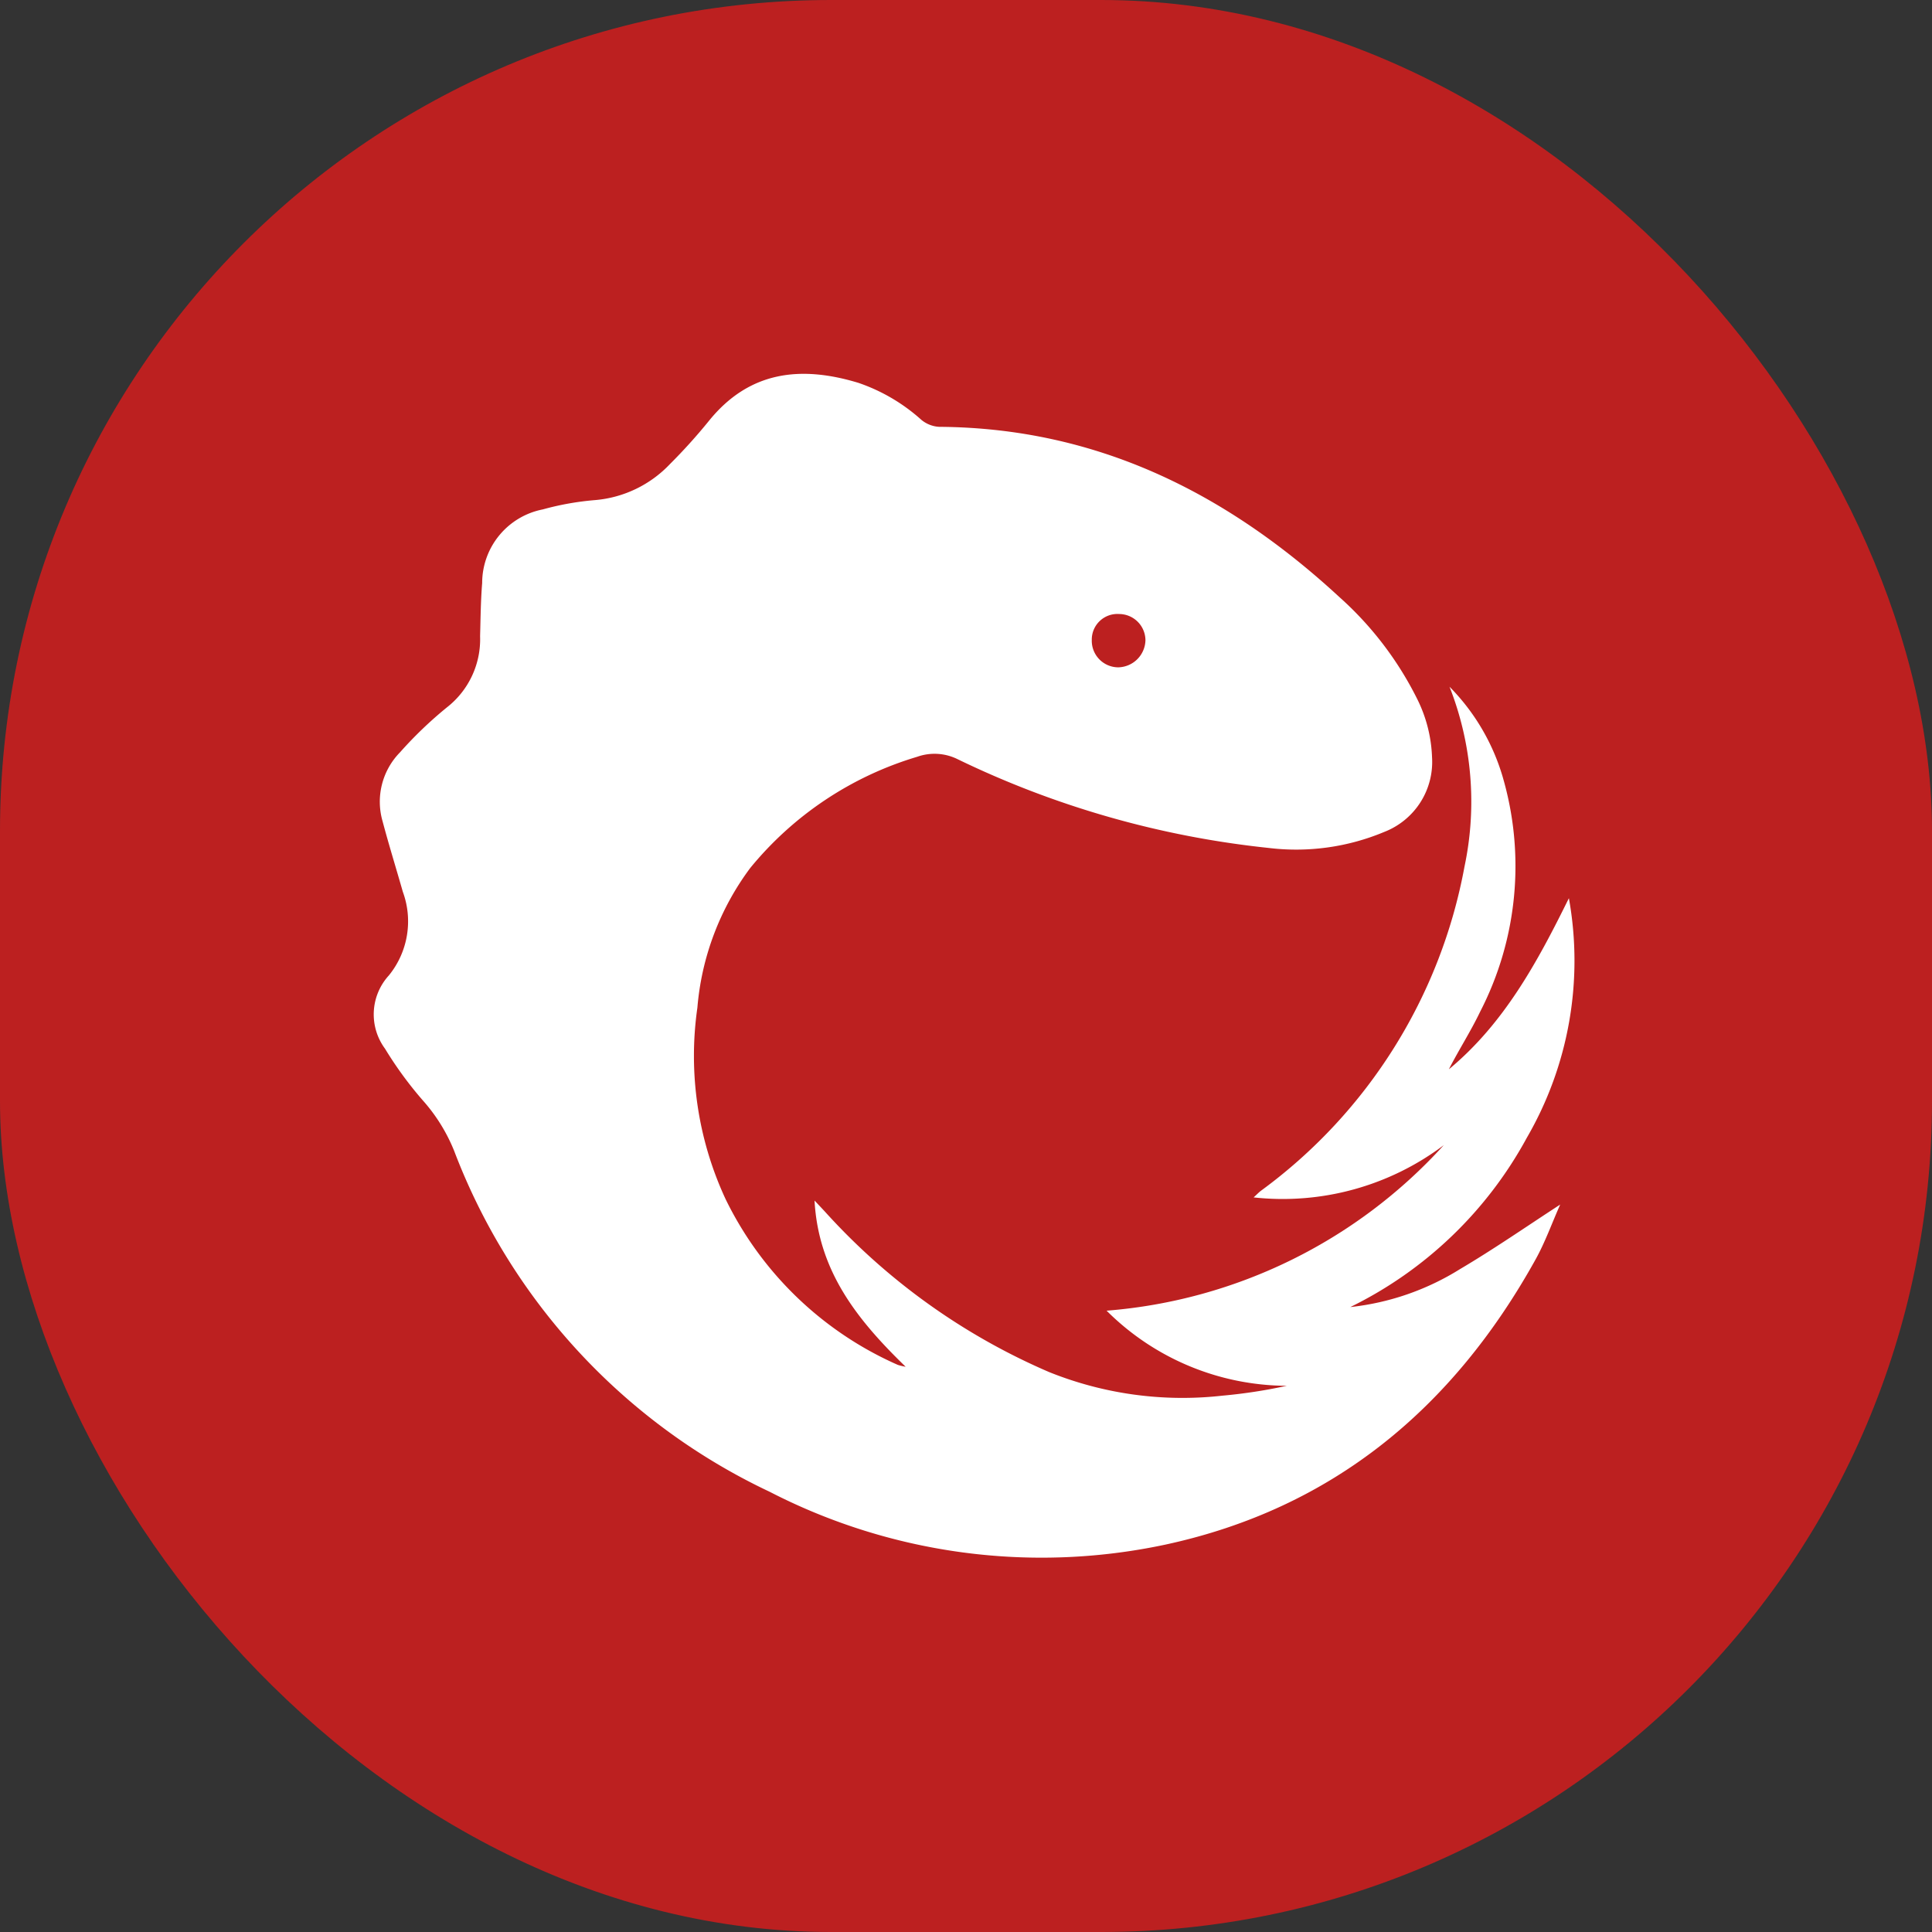 <svg xmlns="http://www.w3.org/2000/svg" width="93" height="93" viewBox="0 0 93 93">
  <rect x="0" y="0" width="93" height="93" fill="#333333" stroke="none"/>
  <g id="Group_494" data-name="Group 494" transform="translate(-188 -65)">
    <rect id="Rectangle_1496" data-name="Rectangle 1496" width="93" height="93" rx="40" transform="translate(188 65)" fill="#bc2020"/>
    <path id="Path_346" data-name="Path 346" d="M3456.96-1604.367c-2.328-2.258-4.2-4.6-4.386-8,.215.228.358.379.5.532a31.075,31.075,0,0,0,10.8,7.727,17.179,17.179,0,0,0,8.32,1.134,25.058,25.058,0,0,0,3.11-.476,12.348,12.348,0,0,1-8.671-3.616,24.52,24.52,0,0,0,16.229-7.967,12.884,12.884,0,0,1-9.152,2.514c.166-.151.258-.249.364-.328a24.933,24.933,0,0,0,9.786-15.591,15.115,15.115,0,0,0-.72-8.663,10.3,10.3,0,0,1,2.546,4.294,15.3,15.3,0,0,1-1.067,11.34c-.454.949-1.028,1.839-1.511,2.782,2.671-2.213,4.271-5.181,5.778-8.237a16.974,16.974,0,0,1-2.022,11.527,19.347,19.347,0,0,1-8.5,8.155,12.5,12.5,0,0,0,5.292-1.834c1.614-.953,3.157-2.024,4.811-3.1-.405.912-.727,1.819-1.189,2.649-3.963,7.138-9.75,11.982-17.827,13.722a28.586,28.586,0,0,1-19.041-2.548,29.885,29.885,0,0,1-15.184-16.409,8.33,8.33,0,0,0-1.518-2.44,18.206,18.206,0,0,1-1.81-2.478,2.78,2.78,0,0,1,.185-3.525,4.127,4.127,0,0,0,.672-4.03c-.321-1.129-.671-2.25-.972-3.385a3.393,3.393,0,0,1,.839-3.327,19.335,19.335,0,0,1,2.259-2.165,4.159,4.159,0,0,0,1.594-3.425c.024-.853.03-1.709.1-2.559a3.611,3.611,0,0,1,2.92-3.543,13.571,13.571,0,0,1,2.512-.448,5.617,5.617,0,0,0,3.611-1.738,26.612,26.612,0,0,0,1.87-2.073c1.949-2.414,4.437-2.672,7.2-1.832a8.763,8.763,0,0,1,3.025,1.777,1.471,1.471,0,0,0,.853.339c7.572.048,13.833,3.169,19.278,8.2a16.308,16.308,0,0,1,3.719,4.859,6.8,6.8,0,0,1,.735,2.839,3.612,3.612,0,0,1-2.295,3.6,10.978,10.978,0,0,1-5.579.772,45.116,45.116,0,0,1-14.963-4.271,2.5,2.5,0,0,0-1.948-.115,16.456,16.456,0,0,0-8.033,5.351,13.043,13.043,0,0,0-2.545,6.724,16.353,16.353,0,0,0,1.36,9.222,16.717,16.717,0,0,0,8.288,7.974A2.864,2.864,0,0,0,3456.96-1604.367Zm8.96-34.985a1.279,1.279,0,0,0,1.271,1.317,1.338,1.338,0,0,0,1.312-1.3,1.271,1.271,0,0,0-1.267-1.266A1.232,1.232,0,0,0,3465.92-1639.352Z" transform="translate(-3225.365 1735.158)" fill="#fff"/>
  </g>
</svg>
